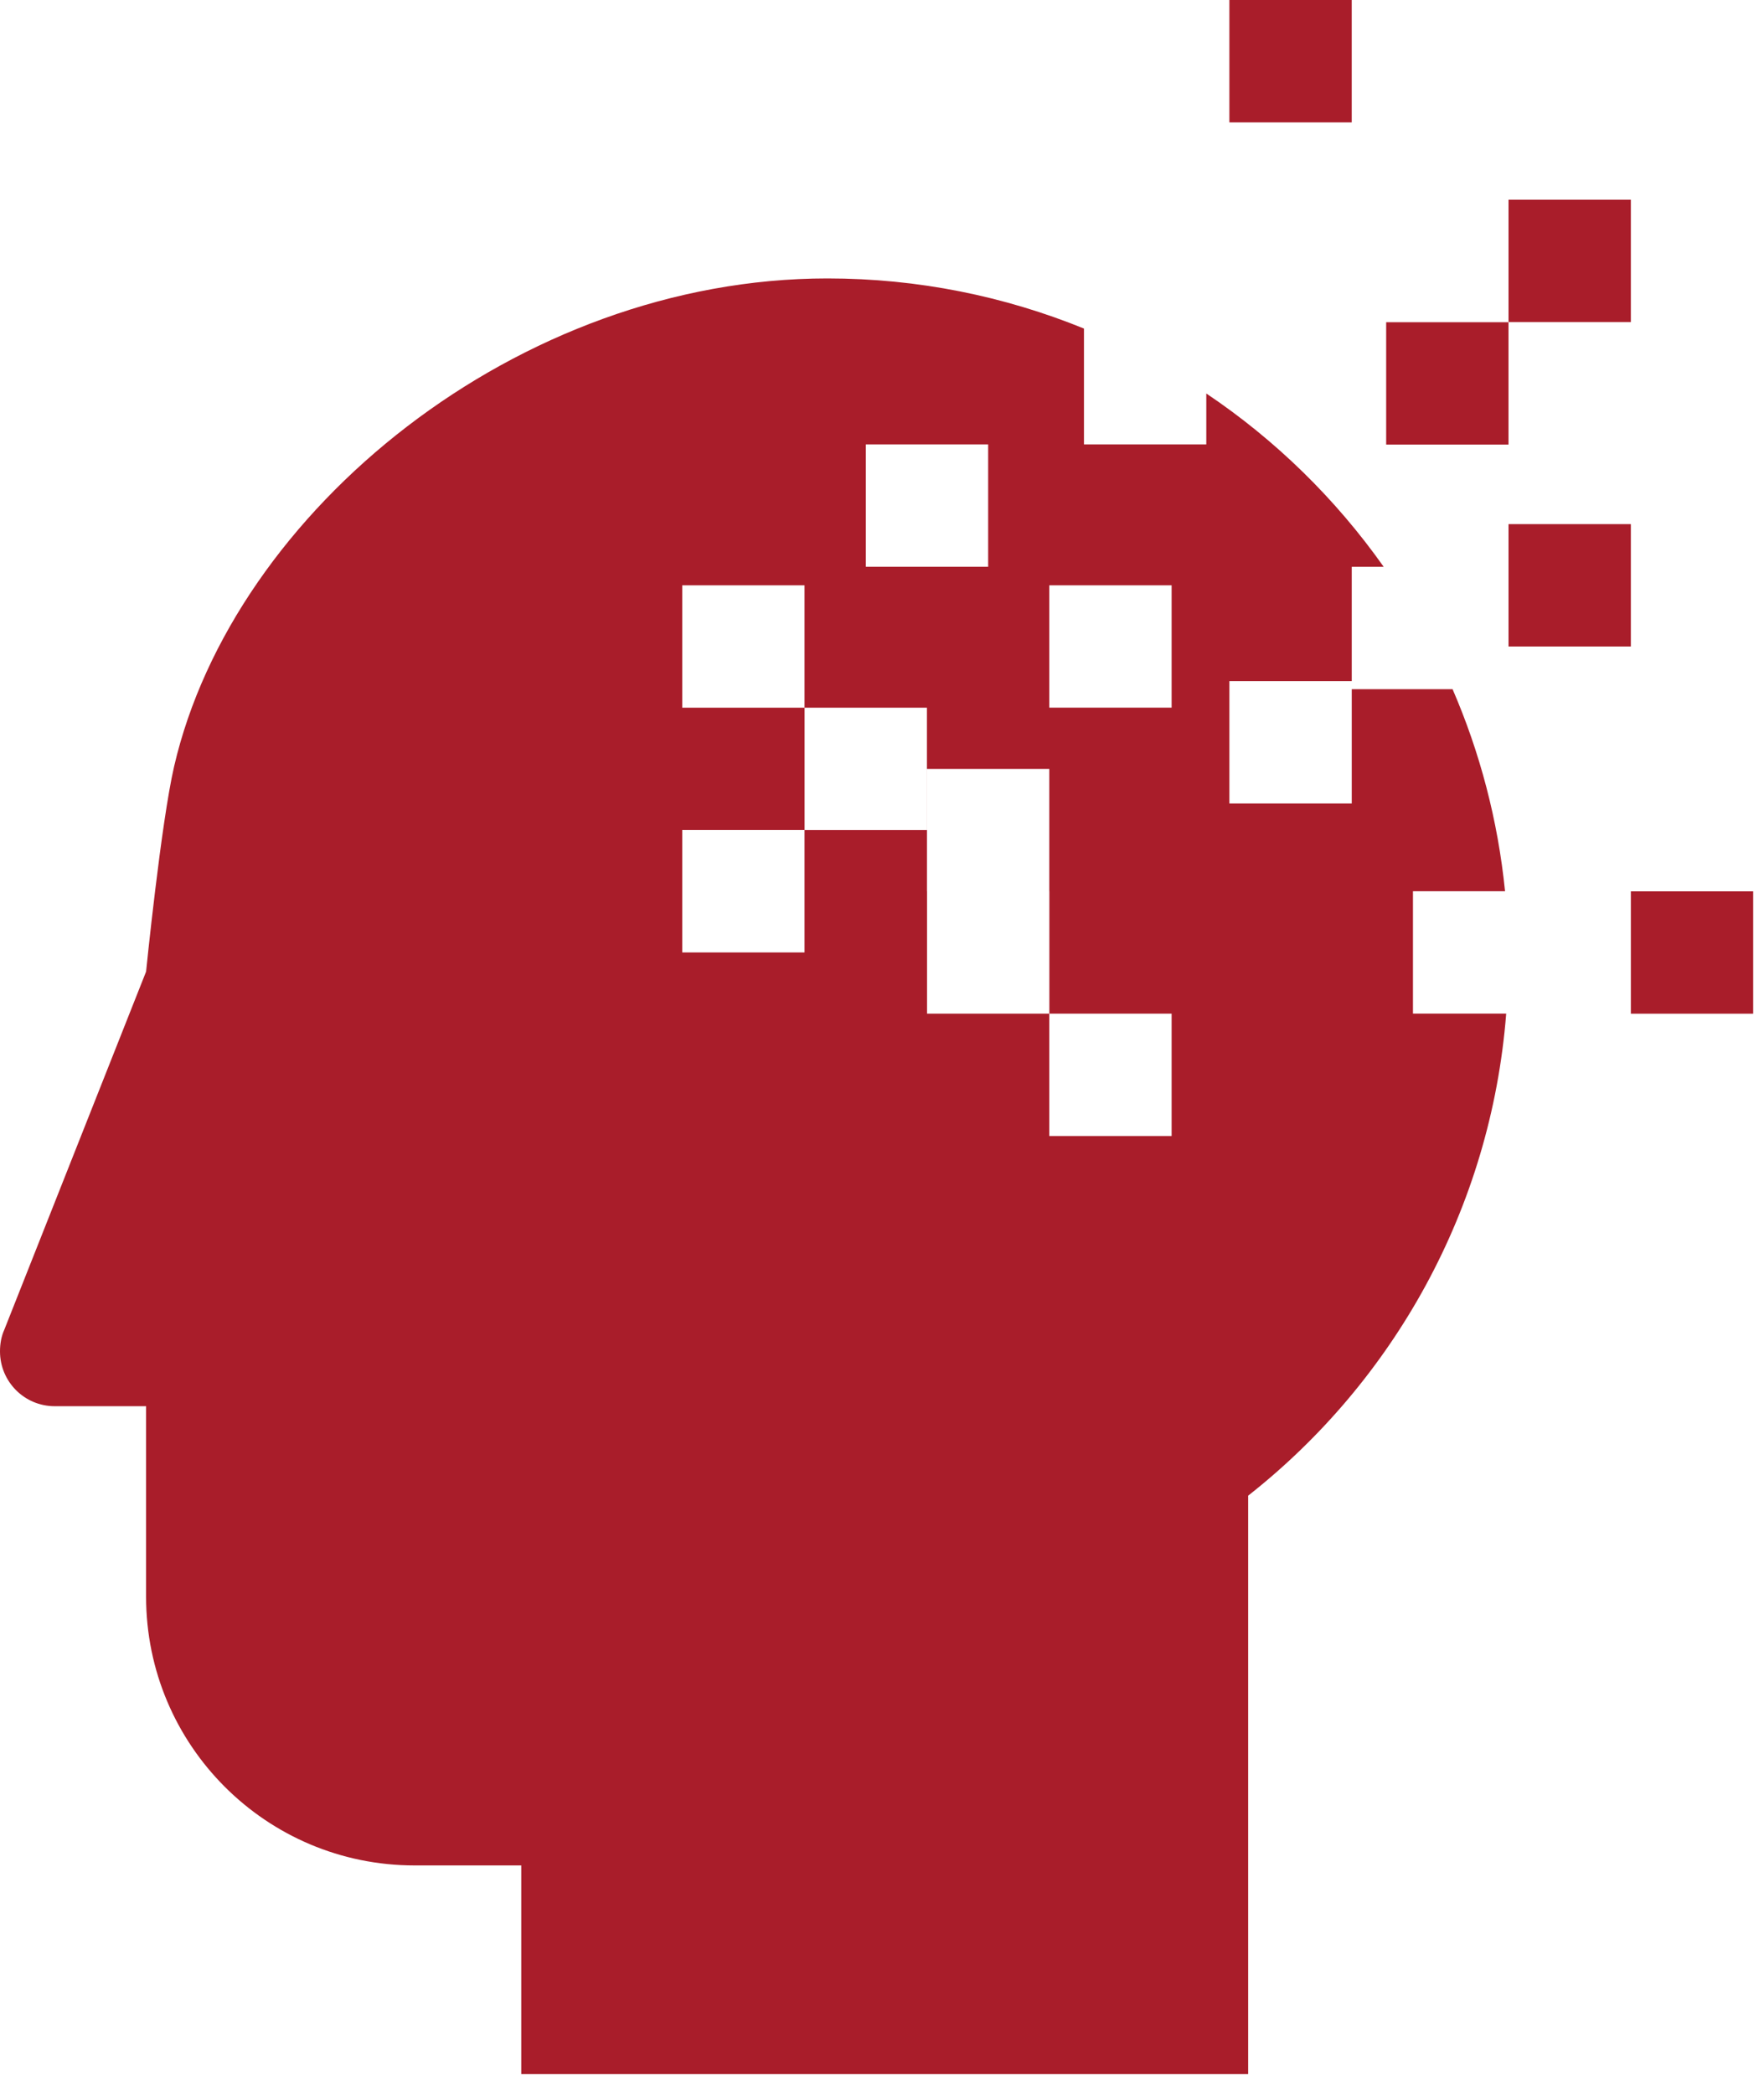 <svg width="75" height="89" viewBox="0 0 75 89" fill="none" xmlns="http://www.w3.org/2000/svg">
<path d="M60.075 43.087V37.885H63.99C63.686 34.861 62.919 31.973 61.759 29.295H57.472V24.093H58.83C56.786 21.202 54.23 18.7 51.288 16.726V18.89H46.087V13.966C42.72 12.596 39.04 11.835 35.18 11.835C22.038 11.835 9.924 21.705 7.404 32.573C6.845 34.99 6.211 41.301 6.211 41.301L0.178 56.535C0.055 56.807 0 57.124 0 57.443C0 58.729 1.036 59.774 2.328 59.774H6.211V67.87C6.211 74.182 11.319 79.294 17.628 79.294H22.162V88.16H53.068V63.577C59.243 58.718 63.39 51.389 64.039 43.086H60.076L60.075 43.087ZM36.813 18.891H42.014V24.092H36.813V18.891ZM34.207 40.485H29.006V35.282H34.207V40.485ZM34.207 30.082H29.006V24.88H34.207V30.082ZM39.41 35.283H34.209V30.082H39.41V35.283ZM49.814 48.289H44.613V43.087H39.415V37.885H39.412V32.684H44.613V37.885H44.616V43.087H49.814V48.289ZM49.814 30.081H44.613V24.879H49.814V30.081ZM57.472 34.154H52.27V28.951H57.472V34.154Z" fill="#A91D2A"/>
<path d="M64.138 22.279H69.339V27.481H64.138V22.279Z" fill="#A91D2A"/>
<path d="M69.339 37.889H74.54V43.09H69.339V37.889Z" fill="#A91D2A"/>
<path d="M58.936 13.696H64.137V18.897H58.936V13.696Z" fill="#A91D2A"/>
<path d="M64.138 8.49H69.339V13.691H64.138V8.49Z" fill="#A91D2A"/>
<path d="M52.27 0H57.471V5.203H52.27V0Z" fill="#A91D2A"/>
</svg>
